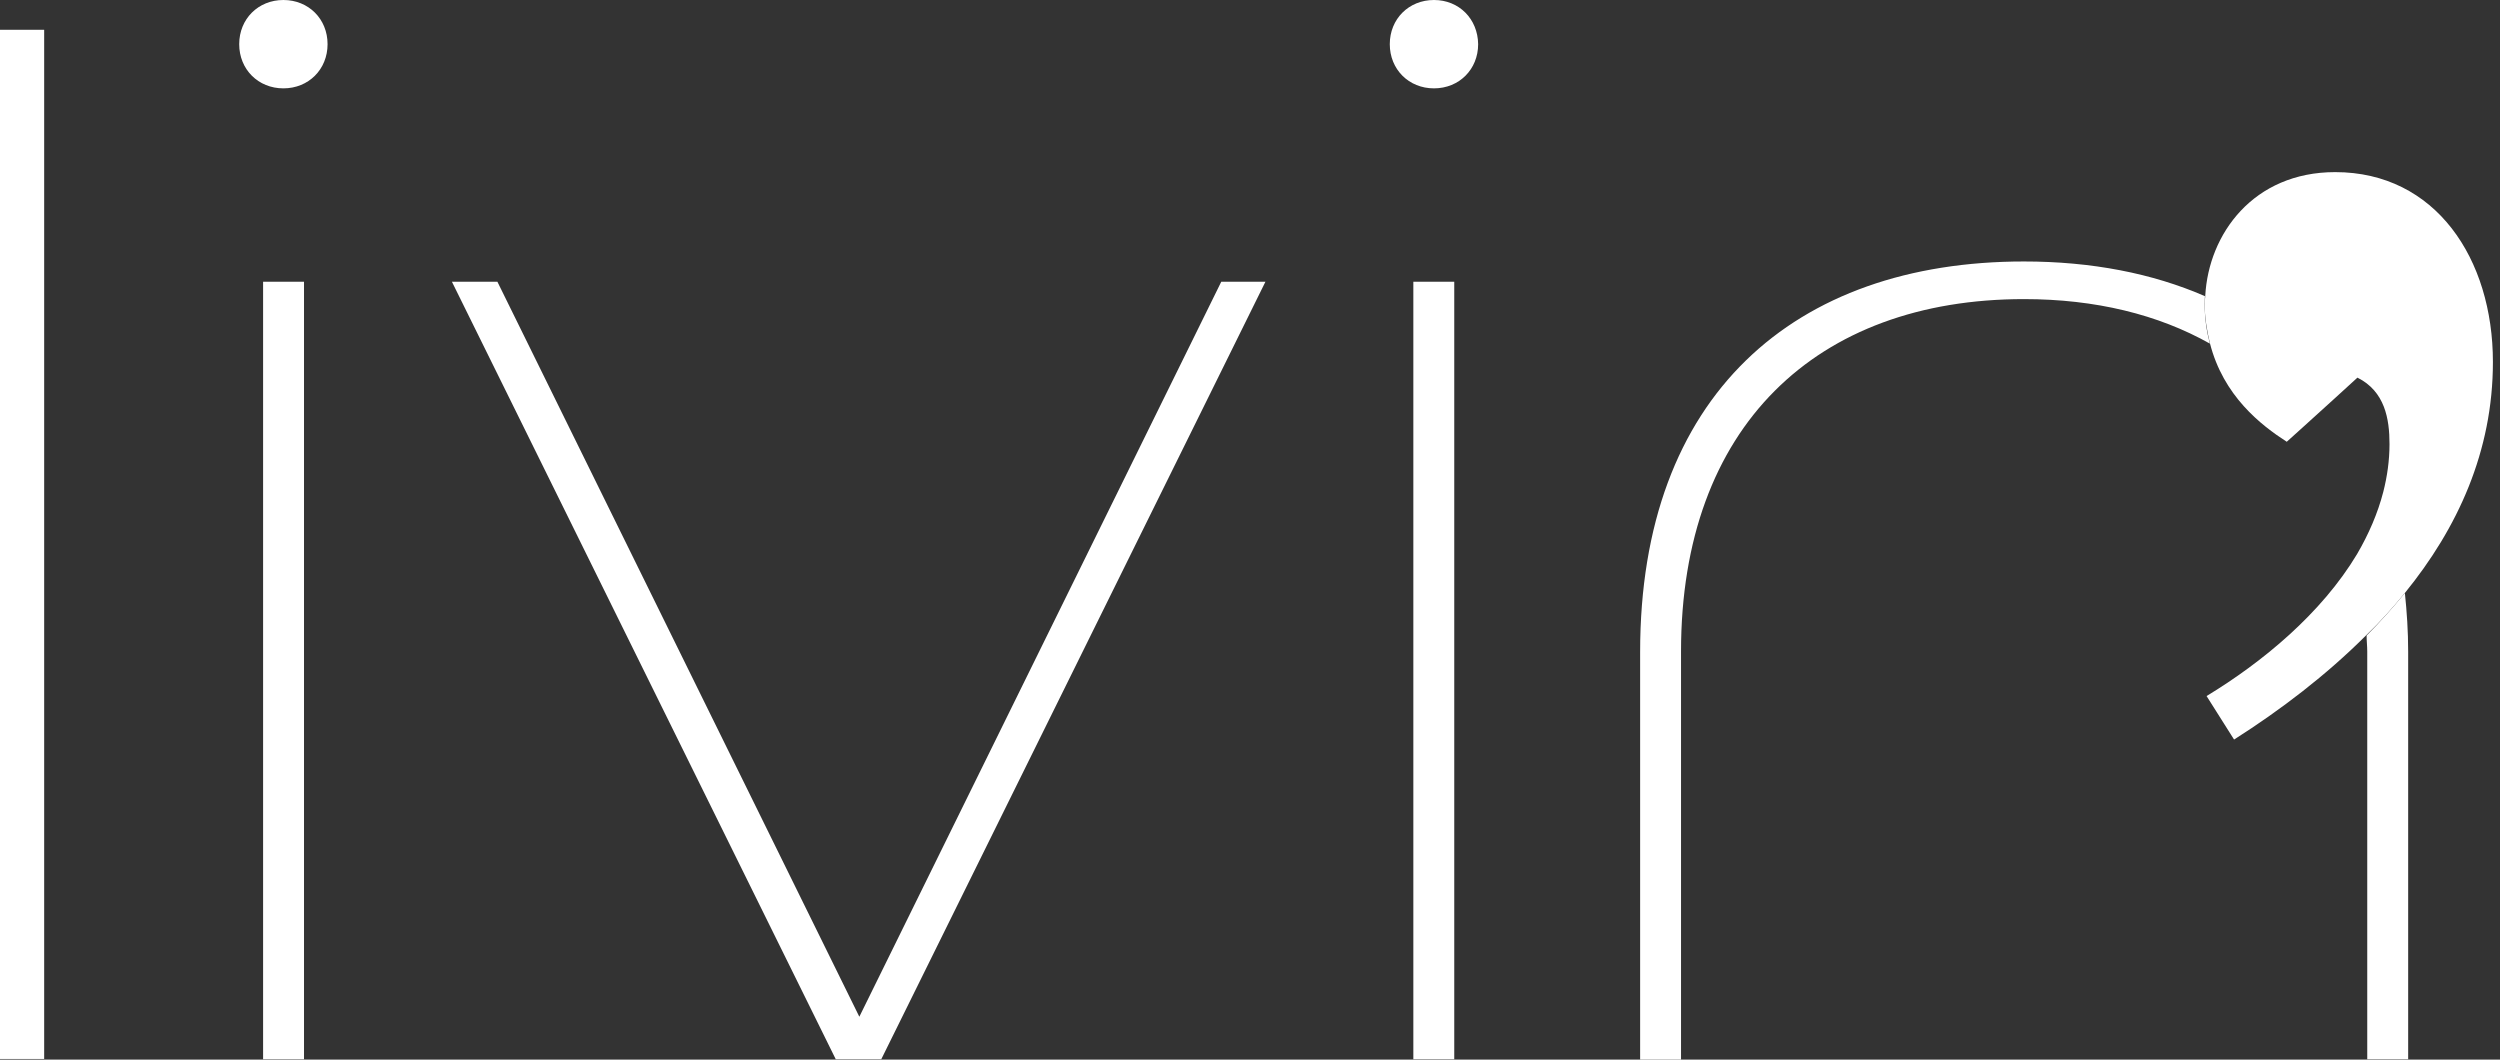 <svg xmlns="http://www.w3.org/2000/svg" width="151" height="64" viewBox="0 0 151 64" fill="none"><rect x="0" y="0" width="151" height="64" fill="#333333" stroke="none"/><path d="M2.668 1.799H0V63.961H2.668V1.799Z" fill="white"></path><path d="M18.362 17.018H15.891V63.98H18.362V17.018Z" fill="white"></path><path d="M17.117 0C15.595 0 14.448 1.146 14.448 2.668C14.448 4.19 15.595 5.337 17.117 5.337C18.639 5.337 19.785 4.19 19.785 2.668C19.785 1.146 18.639 0 17.117 0Z" fill="white"></path><path d="M51.904 61.411L30.043 17.018H27.296L50.48 63.98H53.228L76.432 17.018H73.764L51.904 61.411Z" fill="white"></path><path d="M87.837 17.018H85.366V63.98H87.837V17.018Z" fill="white"></path><path d="M86.612 0C85.09 0 83.943 1.146 83.943 2.668C83.943 4.19 85.09 5.337 86.612 5.337C88.133 5.337 89.28 4.19 89.28 2.668C89.26 1.146 88.133 0 86.612 0Z" fill="white"></path><path d="M133.178 17.888C129.996 16.504 126.32 15.793 122.248 15.793C108.373 15.793 99.064 23.877 99.064 39.373V64H101.534V39.353C101.534 25.754 109.717 18.066 122.248 18.066C126.557 18.066 130.352 18.994 133.475 20.754C133.277 20.003 133.159 19.212 133.159 18.303C133.159 18.145 133.178 18.026 133.178 17.888Z" fill="white"></path><path d="M142.942 38.384C142.942 38.7 142.982 39.017 142.982 39.353V63.98H145.453V39.353C145.453 38.127 145.374 36.961 145.255 35.815C144.524 36.704 143.753 37.574 142.942 38.384Z" fill="white"></path><path d="M145.255 35.815C148.437 31.901 150.572 27.276 150.572 21.86C150.572 15.634 147.113 10.396 141.045 10.396C136.104 10.396 133.396 14.132 133.198 17.868C133.198 18.006 133.159 18.145 133.159 18.263C133.159 19.172 133.297 19.963 133.475 20.714C134.285 23.916 136.558 25.675 138.12 26.683L139.128 25.774L141.025 24.054L142.389 22.809C144.049 23.639 144.326 25.3 144.326 26.822C144.326 27.81 144.188 28.778 143.951 29.707C143.615 31.012 143.061 32.277 142.369 33.463C140.215 37.06 136.637 40.005 133.277 42.041L134.938 44.669C137.764 42.871 140.511 40.776 142.923 38.364C143.753 37.574 144.524 36.704 145.255 35.815Z" fill="white"></path></svg>